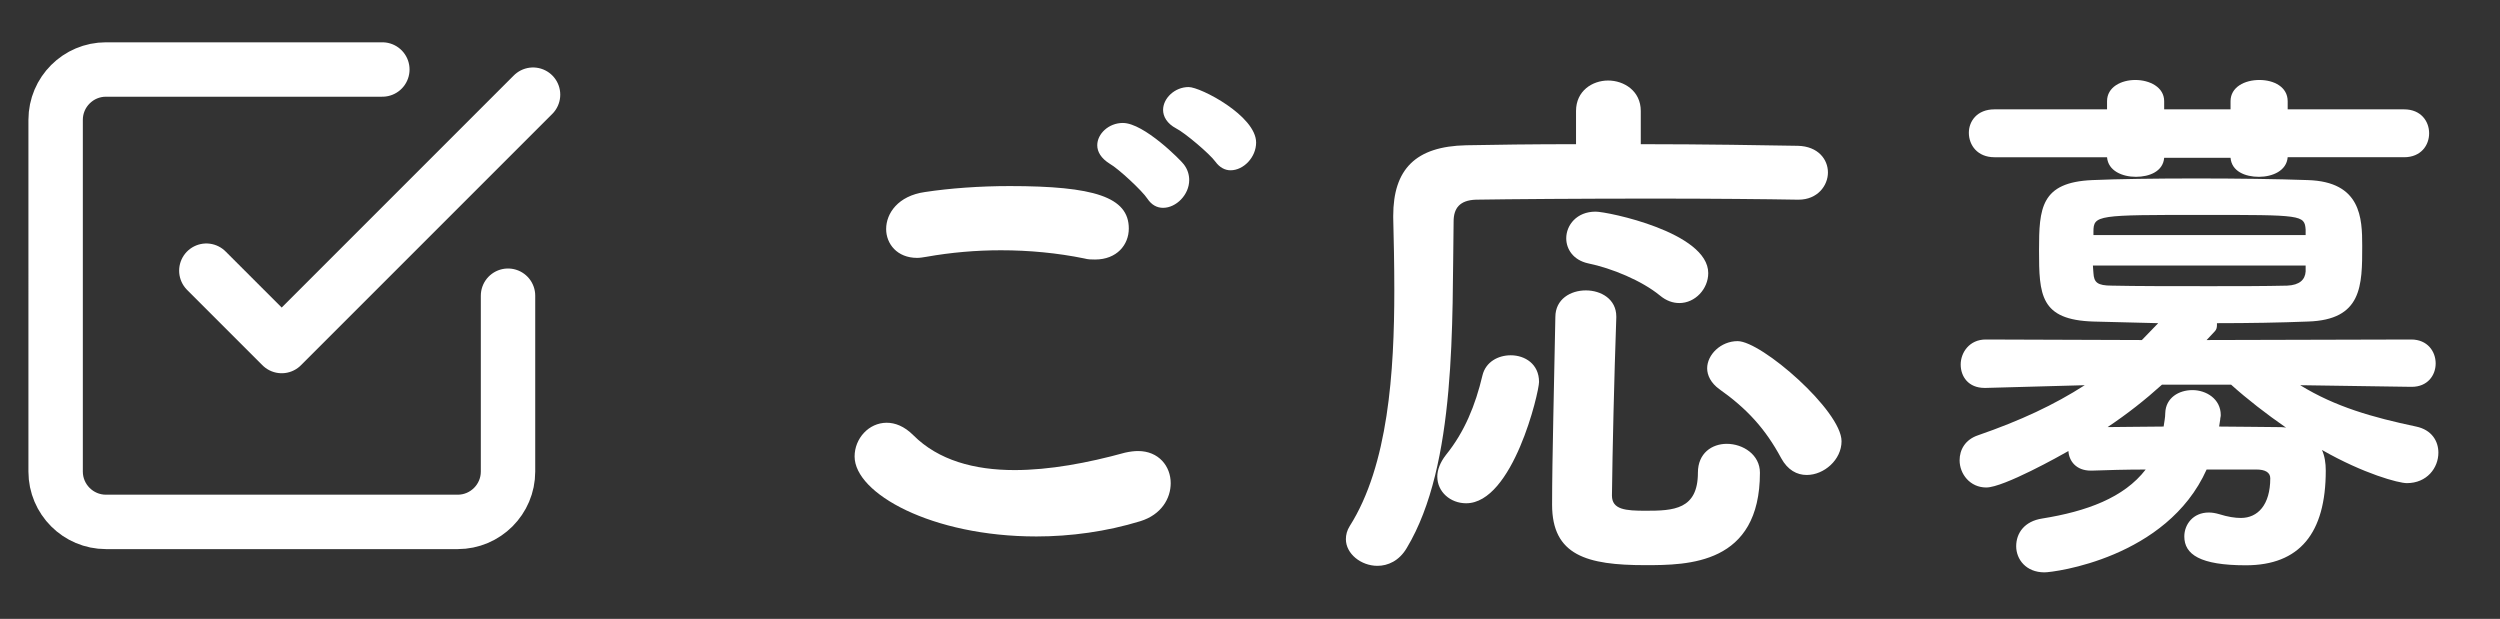 <?xml version="1.0" encoding="UTF-8"?><svg id="_レイヤー_2" xmlns="http://www.w3.org/2000/svg" viewBox="0 0 183.8 45.5"><rect x="0" y="0" width="183.8" height="45.5" fill="#333333" stroke="none"/><defs><style>.cls-1{fill:rgba(255,255,255,0);}.cls-1,.cls-2{stroke-width:0px;}.cls-3{fill:none;stroke:#fff;stroke-linecap:round;stroke-linejoin:round;stroke-width:4px;}.cls-4{isolation:isolate;}.cls-2{fill:#fff;}</style></defs><g id="_レイアウト"><rect class="cls-1" width="183.8" height="45.5"/><g id="_ご応募" class="cls-4"><g class="cls-4"><path class="cls-2" d="M76.19,39.44c-7.68,0-13.36-3.16-13.36-5.88,0-1.32,1.04-2.48,2.36-2.48.6,0,1.28.24,1.96.92,1.84,1.84,4.48,2.56,7.44,2.56,2.56,0,5.36-.52,8.12-1.28.36-.08.68-.12.96-.12,1.52,0,2.4,1.12,2.4,2.36,0,1.12-.68,2.32-2.24,2.8-2.48.76-5.12,1.12-7.64,1.12ZM80.51,19.08c-.24,0-.52,0-.8-.08-1.96-.4-4.04-.6-6.12-.6-1.84,0-3.68.16-5.48.48-.24.04-.48.08-.68.08-1.48,0-2.28-1.04-2.28-2.12,0-1.16.88-2.44,2.84-2.72,1.84-.28,4.04-.44,6.24-.44,6.2,0,8.76.8,8.76,3.12,0,1.2-.88,2.28-2.48,2.28ZM84.35,14.6c-.36-.56-2.12-2.2-2.76-2.56-.64-.4-.92-.88-.92-1.36,0-.84.84-1.64,1.88-1.64,1.56,0,4.28,2.76,4.48,3.04.28.36.4.76.4,1.16,0,1.08-.96,2.04-1.92,2.04-.44,0-.84-.2-1.16-.68ZM89.35,11.88c-.4-.56-2.24-2.12-2.88-2.44-.68-.36-.96-.88-.96-1.36,0-.84.84-1.68,1.88-1.68.88,0,4.96,2.12,4.96,4.08,0,1.08-.92,2.04-1.88,2.04-.4,0-.8-.2-1.12-.64Z"/><path class="cls-2" d="M120.63,10.6c4.68,0,9.2.08,11.56.12,1.48.04,2.2,1,2.2,1.96s-.76,2-2.16,2h-.08c-2.16-.04-6.32-.08-10.6-.08-5.24,0-10.68.04-13.04.08-1.2.04-1.64.64-1.64,1.6-.12,7.32.24,17.88-3.44,24-.56.96-1.4,1.32-2.16,1.32-1.2,0-2.32-.88-2.32-1.96,0-.32.08-.64.28-.96,2.84-4.48,3.28-11.36,3.28-17.36,0-1.88-.04-3.72-.08-5.32v-.12c0-3.44,1.64-5.12,5.36-5.2,2-.04,4.92-.08,8.08-.08v-2.44c0-1.48,1.2-2.24,2.36-2.24s2.4.76,2.4,2.24v2.44ZM105.67,35.04c0-.48.2-1.04.64-1.6,1.36-1.68,2.16-3.64,2.68-5.84.24-1,1.16-1.48,2.08-1.48,1.04,0,2.08.64,2.08,1.96,0,.76-1.92,8.92-5.36,8.92-1.16,0-2.12-.84-2.12-1.96ZM120.95,41.55c-4.28,0-6.84-.72-6.84-4.44,0-3.36.16-9.24.24-13.8,0-1.32,1.12-1.96,2.24-1.96s2.24.64,2.24,1.92v.08c-.16,4.56-.28,9.76-.32,13.08,0,1.04,1,1.12,2.48,1.12,2.04,0,3.84-.08,3.84-2.8,0-1.44,1.04-2.12,2.12-2.12,1.2,0,2.44.8,2.44,2.12,0,6.76-5.28,6.8-8.44,6.8ZM122.03,21.72c-1.32-1.08-3.52-2-5.28-2.36-1.08-.24-1.6-1.04-1.6-1.84,0-.96.76-1.96,2.16-1.96.88,0,8.28,1.52,8.28,4.52,0,1.16-.96,2.2-2.12,2.2-.48,0-.96-.16-1.44-.56ZM132.83,34.92c-.72,0-1.4-.36-1.88-1.24-1.16-2.16-2.52-3.64-4.56-5.08-.6-.44-.88-1-.88-1.52,0-1,1-2,2.24-2,1.76,0,7.64,5.12,7.64,7.36,0,1.36-1.28,2.48-2.56,2.48Z"/><path class="cls-2" d="M177.27,28.44l-8.16-.12c2.6,1.6,5.32,2.36,8.52,3.04,1.16.24,1.64,1.08,1.64,1.92,0,1.12-.84,2.24-2.32,2.24-.6,0-3.16-.68-6.24-2.44.2.44.28.96.28,1.52,0,4.6-1.92,6.96-5.88,6.96-3.36,0-4.52-.8-4.52-2.12,0-.88.64-1.76,1.8-1.76.24,0,.48.04.76.12.64.2,1.16.28,1.6.28,1.24,0,2.16-.96,2.16-2.92,0-.44-.4-.64-1-.64h-3.68c-2.92,6.52-11.24,7.56-11.92,7.56-1.36,0-2.08-.96-2.08-1.92s.6-1.84,1.92-2.04c3.24-.52,6-1.52,7.6-3.6-1.44,0-2.84.04-3.96.08h-.08c-1.08,0-1.6-.72-1.64-1.44-.56.32-4.76,2.68-6.04,2.68-1.2,0-1.96-1-1.96-2,0-.76.4-1.52,1.36-1.84,3.12-1.08,5.6-2.24,7.84-3.68l-7.28.2h-.08c-1.2,0-1.76-.84-1.76-1.72s.64-1.84,1.84-1.84l11.48.04,1.2-1.24-4.76-.12c-3.92-.12-4-1.96-4-5.24,0-3.08.12-5,3.92-5.16,1.84-.08,4.68-.12,7.64-.12s5.96.04,8.2.12c3.92.12,4,2.8,4,4.84,0,2.92,0,5.44-4,5.56-2.04.08-4.32.12-6.68.12v.16c0,.16-.04.32-.16.44l-.6.64,15.04-.04c1.2,0,1.8.88,1.8,1.76s-.6,1.72-1.76,1.72h-.04ZM168.19,11.56c-.08,1-1.12,1.44-2.12,1.44s-2-.4-2.08-1.4h-4.88c-.08,1-1.08,1.4-2.08,1.4s-2.04-.44-2.12-1.44h-8.28c-1.24,0-1.88-.88-1.88-1.8,0-.84.6-1.72,1.88-1.72h8.28v-.6c0-1.04,1.04-1.56,2.08-1.56s2.12.52,2.12,1.56v.6h4.88v-.6c0-1.04,1.04-1.56,2.12-1.56s2.08.52,2.08,1.56v.6h8.56c1.24,0,1.84.88,1.84,1.76s-.6,1.76-1.84,1.76h-8.56ZM169.51,19.52h-15.64c0,.2.04.4.04.56.04.68.28.92,1.36.92,1.72.04,4.48.04,7.2.04,2.04,0,4.04,0,5.68-.04.92-.04,1.32-.44,1.36-1.04v-.44ZM169.51,16.88c-.08-1.08-.28-1.08-7.52-1.08-7.8,0-8.08,0-8.08,1.24v.24h15.6v-.4ZM158.95,28.28c-1.24,1.12-2.56,2.16-4,3.12,1.2,0,2.64-.04,4.12-.04.04-.32.12-.64.12-1,.04-1.12,1-1.68,2-1.68s2.08.64,2.08,1.84c0,.12-.04.2-.04.32l-.08.52c1.56,0,3.04.04,4.24.04.24,0,.48,0,.68.04-1.44-1-2.84-2.08-4.04-3.16h-5.08Z"/></g></g><g id="Icon_feather-check-square"><path id="_パス_4" class="cls-3" d="M15.17,19.9l5.54,5.54L39.19,6.96"/><path id="_パス_5" class="cls-3" d="M37.35,21.74v12.93c0,2.04-1.66,3.7-3.7,3.7H7.79c-2.04,0-3.7-1.66-3.7-3.7h0V8.81c0-2.04,1.66-3.7,3.7-3.7h20.32"/></g></g></svg>